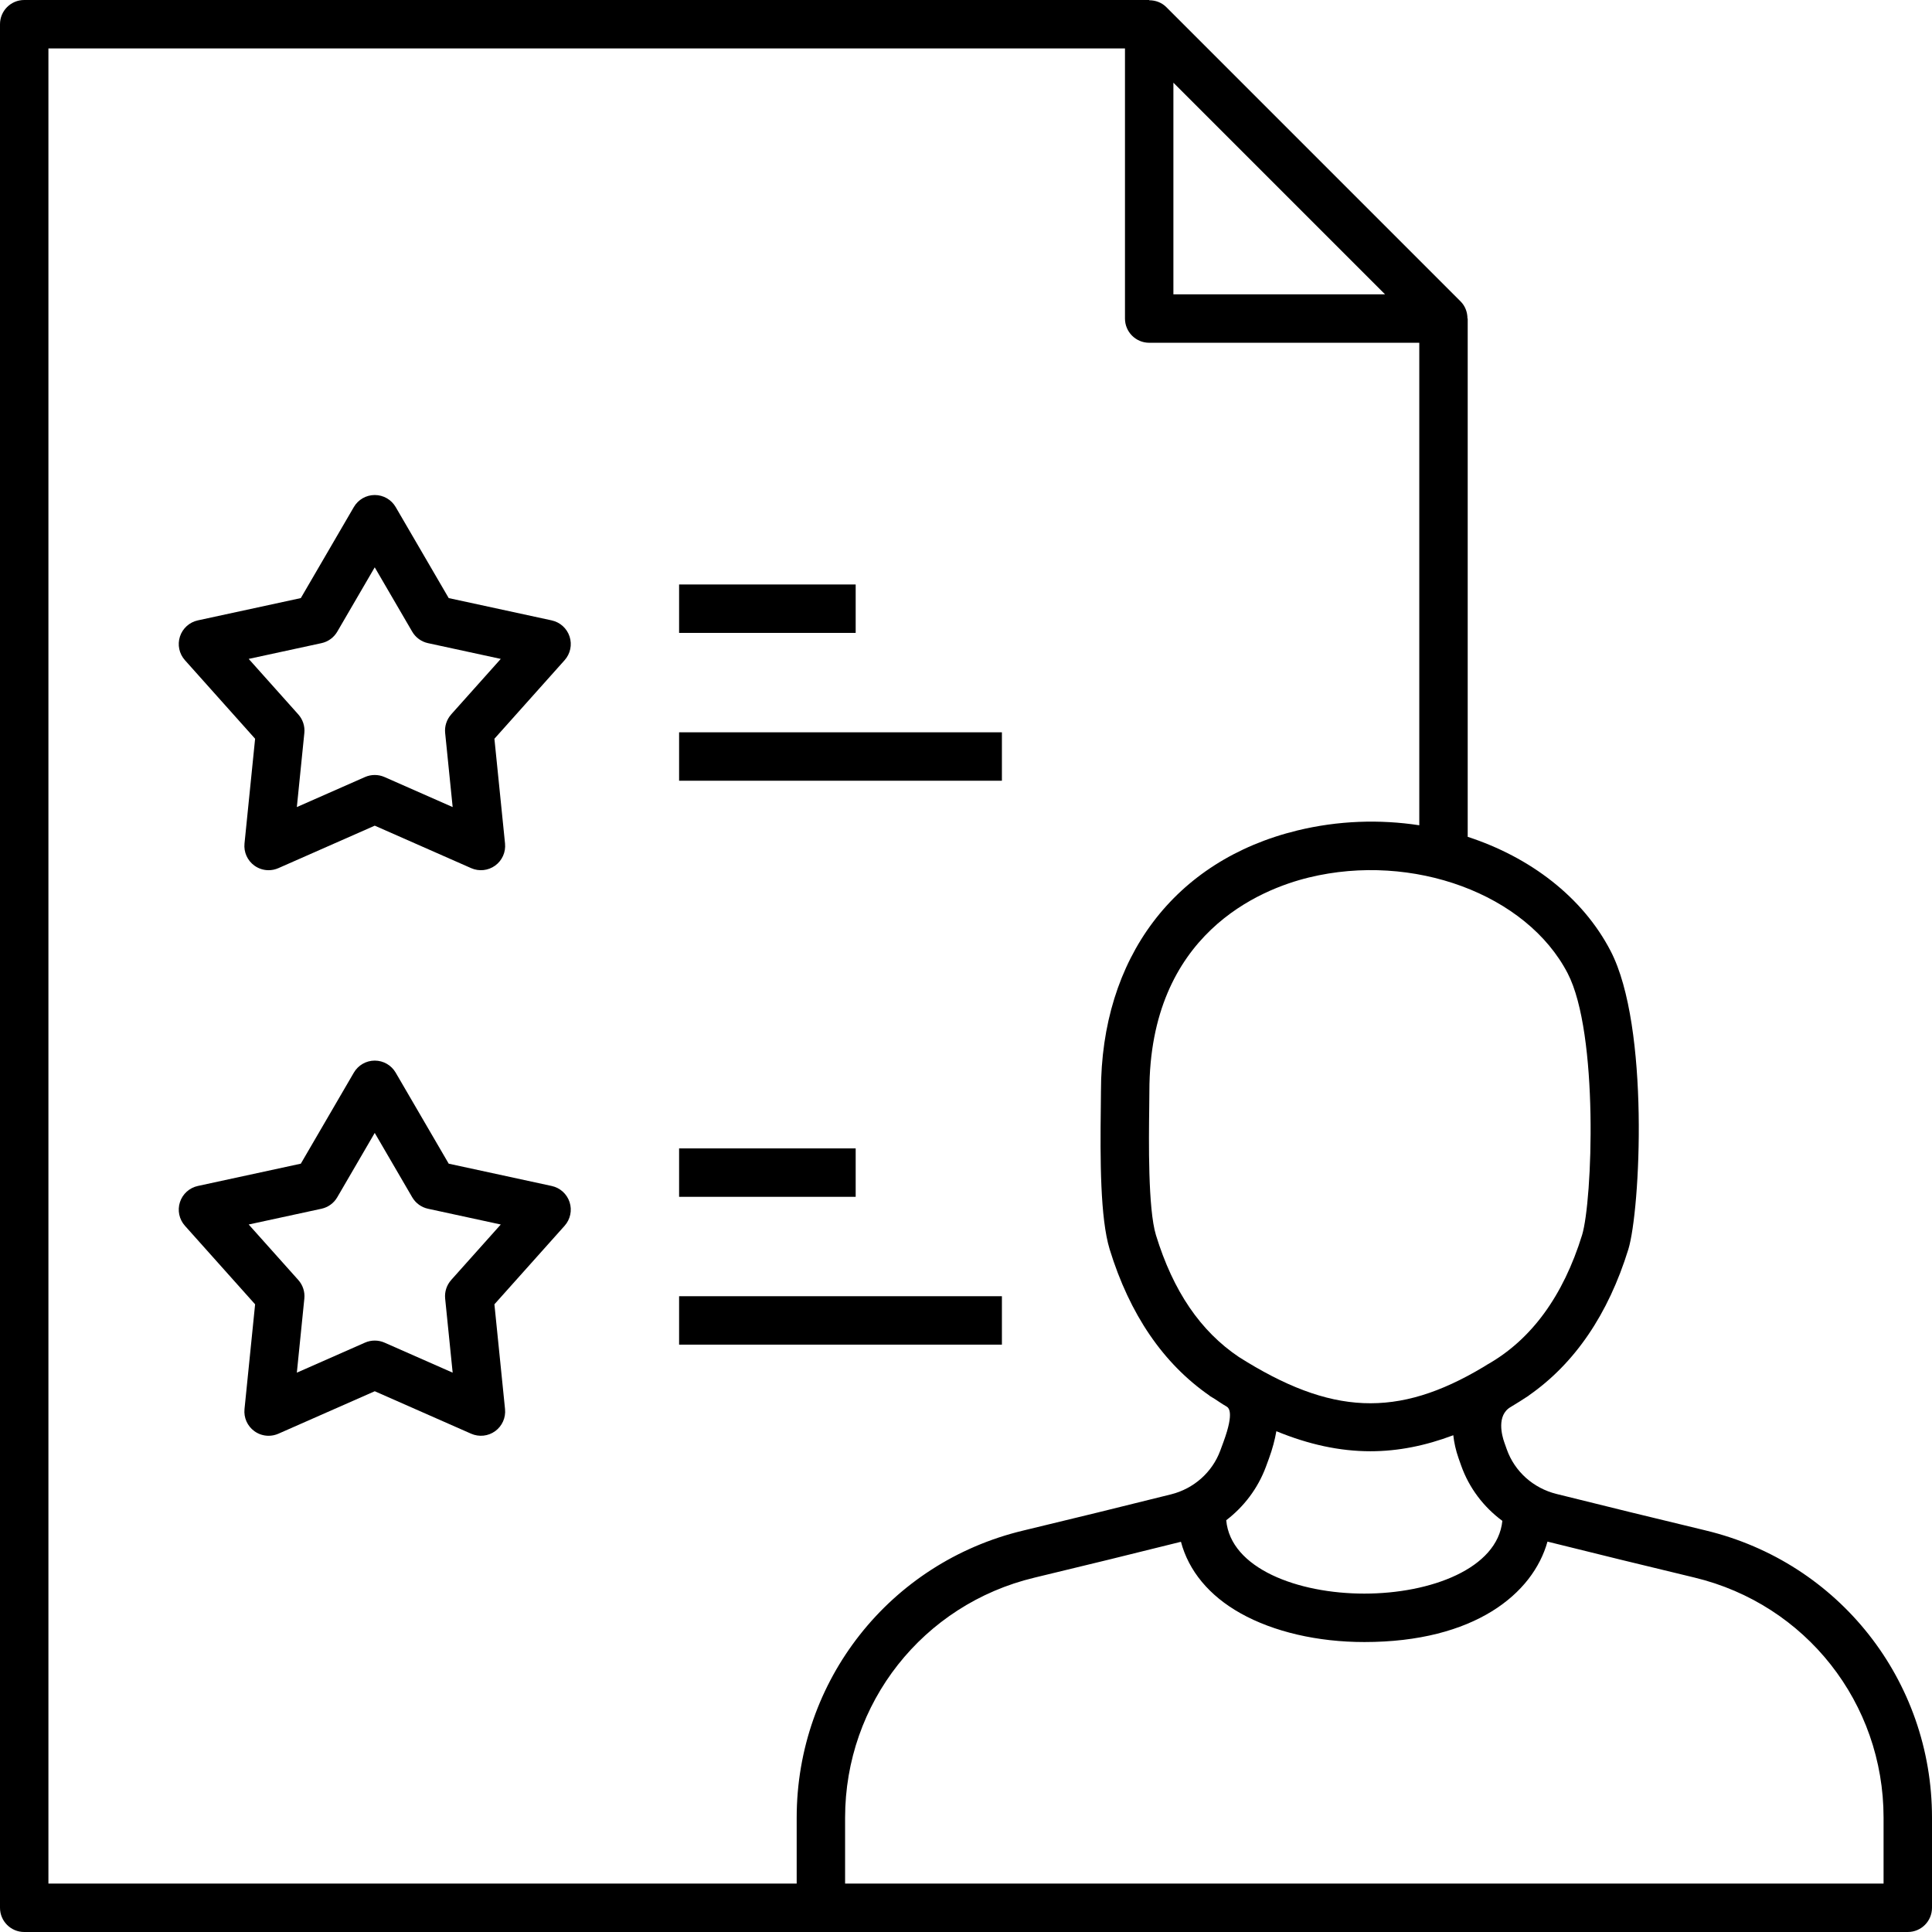 <svg xmlns="http://www.w3.org/2000/svg" id="uuid-ffe2728f-2cdb-4797-b711-65555a322513" viewBox="0 0 199.5 199.5"><g id="uuid-0c34ac63-da2e-499b-a812-35bff9a72fed"><path d="M176.136,158.037c-5.202-1.248-10.388-2.518-15.414-3.771-2.403-.6-4.321-2.322-5.133-4.612l-.261-.738c-.223-.636-.833-2.776.679-3.636.617-.372,1.237-.758,1.865-1.175l-.005-.008c4.739-3.303,8.197-8.364,10.281-15.104,1.225-4.027,2.218-22.986-1.834-30.793-2.895-5.579-8.318-9.689-14.758-11.789v-53.517h-.024c-.001-.65-.231-1.29-.709-1.768L120.434.735c-.477-.478-1.117-.709-1.768-.709v-.026H2.5C1.119,0,0,1.119,0,2.5v194.5c0,1.381,1.119,2.5,2.5,2.5h194.5c1.381,0,2.5-1.119,2.5-2.5v-9.312c0-14.155-9.607-26.348-23.364-29.65ZM150.611,150.573l.266.753c.823,2.324,2.324,4.291,4.258,5.719-.501,4.93-7.409,7.512-14.254,7.512-6.875,0-13.813-2.605-14.26-7.577,1.821-1.391,3.261-3.273,4.096-5.514l.319-.869c.37-1.008.608-1.935.762-2.81,3.331,1.37,6.532,2.07,9.714,2.07,2.838,0,5.664-.563,8.556-1.654.083.771.26,1.564.543,2.37ZM161.877,100.502c3.229,6.221,2.558,23.52,1.491,27.024-1.954,6.319-5.255,10.825-9.811,13.393-.128.072-.247.152-.368.23-8.898,5.328-15.771,4.982-25.267-1.028-3.96-2.665-6.777-6.786-8.558-12.584-.829-2.728-.738-9.775-.694-13.163.009-.68.016-1.256.016-1.687,0-16.298,11.51-20.866,16.458-22.073,10.751-2.625,22.495,1.72,26.733,9.888ZM121.166,8.539l21.855,21.855h-21.855V8.539ZM5,5h111.166v27.894c0,1.381,1.119,2.5,2.5,2.5h27.891v49.824c-4.075-.623-8.377-.491-12.599.539-12.694,3.097-20.272,13.165-20.272,26.931,0,.414-.007.968-.016,1.622-.07,5.425-.063,11.48.913,14.689,2.072,6.744,5.544,11.81,10.315,15.115l-.008.012c.188.121.371.223.558.34.389.253.767.521,1.172.751.219.124.882.502-.278,3.664l-.34.923c-.832,2.233-2.73,3.917-5.077,4.504-4.966,1.242-10.109,2.501-15.287,3.744-13.761,3.301-23.372,15.494-23.372,29.652v6.796H5V5ZM194.5,194.5h-107.235v-6.796c0-11.837,8.034-22.031,19.538-24.791,5.129-1.23,10.22-2.477,15.143-3.707.795,2.997,2.905,5.565,6.162,7.388,3.415,1.911,7.951,2.964,12.773,2.964,11.365,0,17.412-4.981,18.913-10.37,4.952,1.235,10.055,2.483,15.174,3.711,11.5,2.761,19.531,12.955,19.531,24.789v6.812Z"></path><rect x="70.124" y="60.354" width="18.234" height="5"></rect><rect x="70.124" y="75.619" width="33.334" height="5"></rect><rect x="70.124" y="118.585" width="18.234" height="5"></rect><rect x="70.124" y="133.849" width="33.334" height="5"></rect><path d="M56.966,64.061l-10.632-2.302-5.476-9.401c-.448-.769-1.271-1.242-2.16-1.242s-1.712.473-2.16,1.242l-5.475,9.401-10.633,2.302c-.87.188-1.574.825-1.849,1.671-.275.846-.08,1.774.513,2.438l7.249,8.113-1.096,10.823c-.089.885.298,1.751,1.018,2.274.434.315.95.478,1.47.478.341,0,.685-.07,1.008-.212l9.955-4.387,9.956,4.387c.814.359,1.758.257,2.478-.265.72-.523,1.107-1.389,1.018-2.274l-1.097-10.823,7.25-8.113c.593-.663.789-1.592.513-2.438-.275-.846-.979-1.482-1.849-1.671ZM46.59,73.773c-.468.523-.694,1.219-.623,1.917l.775,7.649-7.036-3.101c-.642-.283-1.374-.283-2.017,0l-7.036,3.101.774-7.649c.071-.698-.155-1.394-.623-1.917l-5.123-5.734,7.515-1.627c.686-.148,1.278-.579,1.631-1.185l3.869-6.644,3.87,6.644c.353.606.945,1.037,1.631,1.185l7.514,1.627-5.124,5.734Z"></path><path d="M56.966,122.464l-10.632-2.302-5.476-9.401c-.448-.769-1.271-1.242-2.16-1.242s-1.712.473-2.16,1.242l-5.475,9.401-10.633,2.302c-.87.188-1.574.824-1.849,1.671-.275.846-.08,1.774.513,2.438l7.249,8.112-1.096,10.823c-.089.886.298,1.752,1.018,2.274.434.315.95.478,1.47.478.341,0,.685-.07,1.008-.212l9.955-4.387,9.956,4.387c.814.356,1.758.257,2.478-.266.72-.523,1.107-1.39,1.018-2.274l-1.097-10.823,7.25-8.112c.593-.664.789-1.592.513-2.438-.275-.847-.979-1.482-1.849-1.671ZM46.59,132.175c-.468.523-.694,1.22-.623,1.918l.775,7.649-7.036-3.101c-.643-.283-1.374-.283-2.017,0l-7.036,3.101.774-7.649c.071-.698-.155-1.395-.623-1.918l-5.123-5.732,7.515-1.627c.686-.148,1.278-.579,1.631-1.186l3.869-6.644,3.87,6.644c.353.607.945,1.037,1.631,1.186l7.514,1.627-5.123,5.732Z"></path></g></svg>